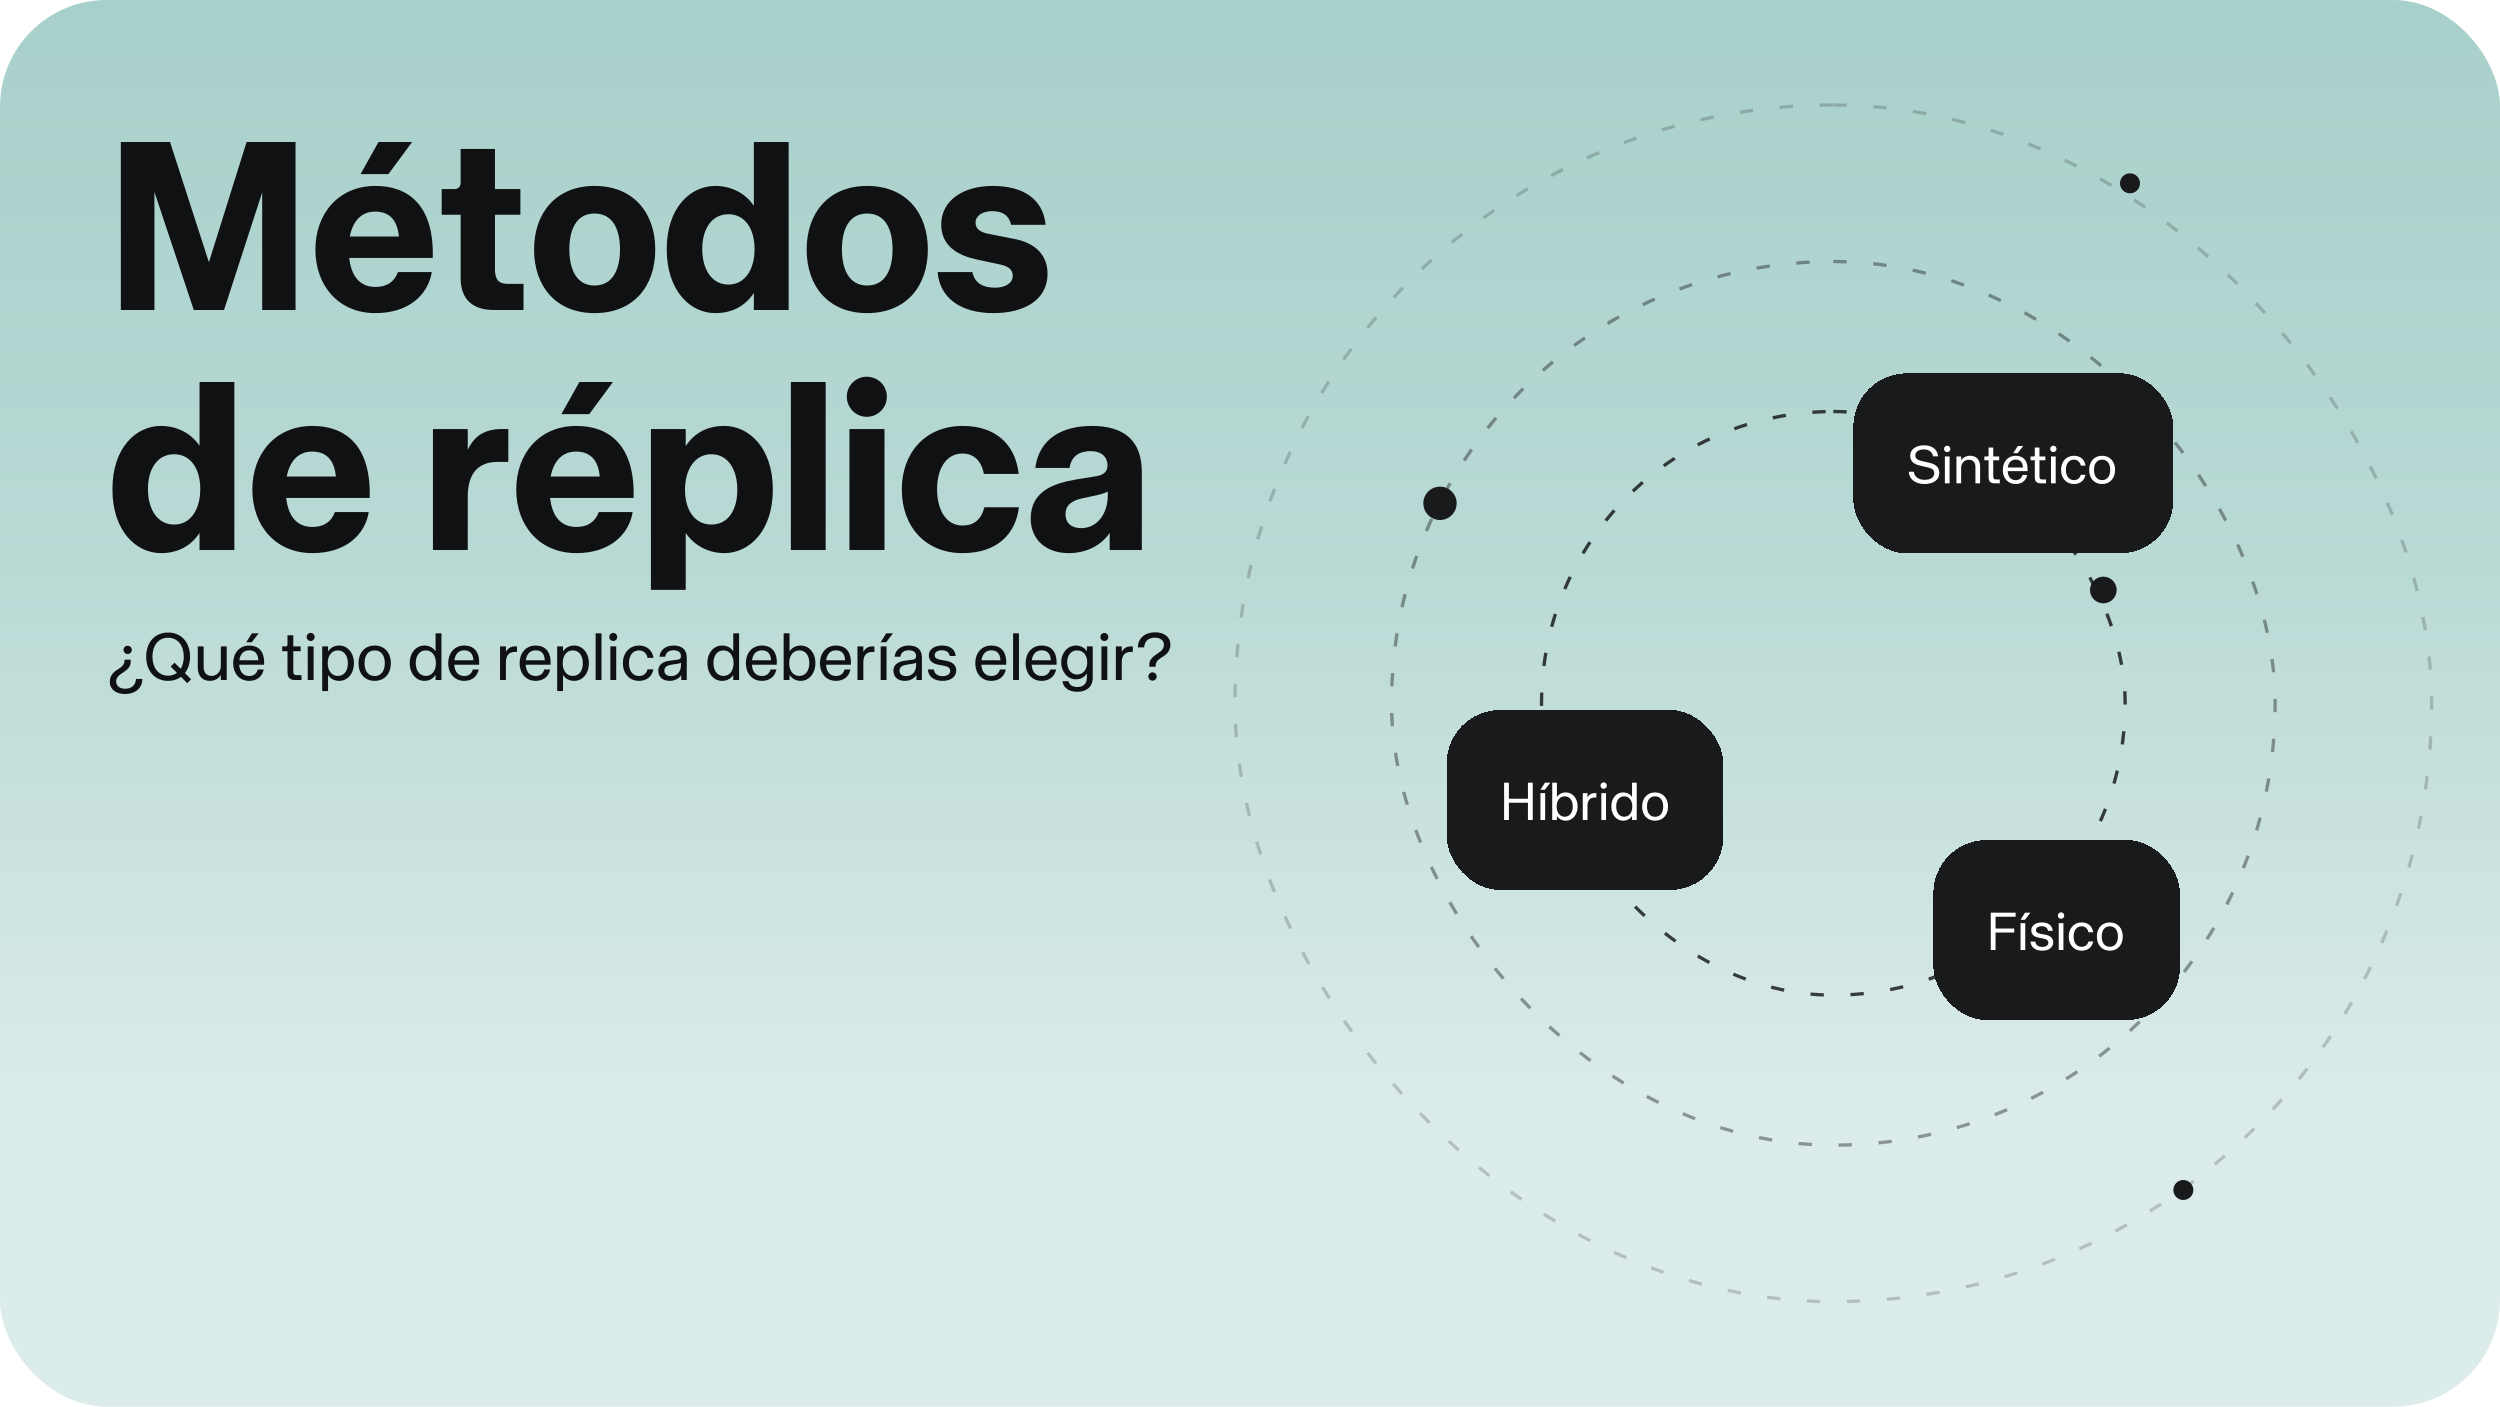 <svg width="750" height="422" viewBox="0 0 750 422" fill="none" xmlns="http://www.w3.org/2000/svg">
<rect width="750" height="422" rx="32" fill="url(#paint0_linear_1303_1267)"/>
<path d="M36.248 93V42.6H51.008L62.672 78.672L73.976 42.6H88.664V93H78.656V57.72L67.208 93H58.136L46.328 57.576V93H36.248ZM112.619 93.936C101.603 93.936 94.619 85.728 94.619 74.856C94.619 64.056 101.603 55.776 112.619 55.776C122.555 55.776 130.259 61.608 129.827 77.376H104.771C105.347 82.704 107.867 86.088 112.619 86.088C116.147 86.088 118.307 84.504 119.387 81.624H129.539C128.459 88.248 122.843 93.936 112.619 93.936ZM119.675 70.968C119.171 65.64 116.507 63.48 112.547 63.48C108.083 63.48 105.779 66.72 104.915 70.968H119.675ZM108.155 52.248L113.555 42.6H123.635L116.507 52.248H108.155ZM148.2 93C141.792 93 138.192 89.832 138.192 83.424V64.416H132.504V56.712H136.32C137.544 56.712 138.192 55.992 138.192 54.768V44.688H148.488V56.712H156.12V64.416H148.488V80.832C148.488 83.784 149.568 85.152 152.232 85.152H157.056V93H148.2ZM178.364 93.936C166.844 93.936 160.22 85.944 160.22 74.856C160.22 63.84 166.844 55.776 178.364 55.776C190.028 55.776 196.58 63.84 196.58 74.856C196.58 85.944 190.028 93.936 178.364 93.936ZM178.364 85.656C183.836 85.656 185.996 80.832 185.996 74.784C185.996 68.808 183.836 64.056 178.364 64.056C172.964 64.056 170.804 68.808 170.804 74.784C170.804 80.832 172.964 85.656 178.364 85.656ZM214.561 93.936C207.145 93.936 200.017 87.312 200.017 74.784C200.017 62.256 207.145 55.776 214.561 55.776C219.313 55.776 223.633 57.936 226.153 61.752V42.6H236.593V93H226.153V87.888C223.417 92.064 219.313 93.936 214.561 93.936ZM218.521 85.368C223.561 85.368 226.369 80.76 226.369 74.712C226.369 68.736 223.561 64.272 218.521 64.272C213.481 64.272 210.673 68.736 210.673 74.712C210.673 80.76 213.481 85.368 218.521 85.368ZM260.138 93.936C248.618 93.936 241.994 85.944 241.994 74.856C241.994 63.84 248.618 55.776 260.138 55.776C271.802 55.776 278.354 63.84 278.354 74.856C278.354 85.944 271.802 93.936 260.138 93.936ZM260.138 85.656C265.61 85.656 267.77 80.832 267.77 74.784C267.77 68.808 265.61 64.056 260.138 64.056C254.738 64.056 252.578 68.808 252.578 74.784C252.578 80.832 254.738 85.656 260.138 85.656ZM298.062 93.936C287.767 93.936 281.863 89.04 281.287 81.624H291.727C292.375 84.864 294.751 86.304 298.495 86.304C301.663 86.304 303.823 84.936 303.823 82.704C303.823 80.976 302.599 79.896 300.223 79.392L292.807 77.808C287.335 76.584 282.367 73.776 282.367 67.368C282.367 60.096 288.991 55.776 297.775 55.776C306.775 55.776 312.895 59.52 313.687 67.44H303.319C302.815 64.776 300.871 63.336 297.703 63.336C294.679 63.336 292.663 64.776 292.663 66.792C292.663 68.736 294.247 69.672 296.335 70.104L304.327 71.688C309.007 72.552 314.263 75.36 314.263 82.128C314.263 89.976 307.279 93.936 298.062 93.936ZM48.272 165.936C40.856 165.936 33.728 159.312 33.728 146.784C33.728 134.256 40.856 127.776 48.272 127.776C53.024 127.776 57.344 129.936 59.864 133.752V114.6H70.304V165H59.864V159.888C57.128 164.064 53.024 165.936 48.272 165.936ZM52.232 157.368C57.272 157.368 60.08 152.76 60.08 146.712C60.08 140.736 57.272 136.272 52.232 136.272C47.192 136.272 44.384 140.736 44.384 146.712C44.384 152.76 47.192 157.368 52.232 157.368ZM93.705 165.936C82.689 165.936 75.705 157.728 75.705 146.856C75.705 136.056 82.689 127.776 93.705 127.776C103.641 127.776 111.345 133.608 110.913 149.376H85.857C86.433 154.704 88.953 158.088 93.705 158.088C97.233 158.088 99.393 156.504 100.473 153.624H110.625C109.545 160.248 103.929 165.936 93.705 165.936ZM100.761 142.968C100.257 137.64 97.593 135.48 93.633 135.48C89.169 135.48 86.865 138.72 86.001 142.968H100.761ZM129.886 165V128.712H140.326V134.976C142.27 130.656 145.654 128.712 150.55 128.712H152.494V138.576H149.326C142.774 138.576 140.326 142.824 140.326 149.016V165H129.886ZM172.876 165.936C161.86 165.936 154.876 157.728 154.876 146.856C154.876 136.056 161.86 127.776 172.876 127.776C182.812 127.776 190.516 133.608 190.084 149.376H165.028C165.604 154.704 168.124 158.088 172.876 158.088C176.404 158.088 178.564 156.504 179.644 153.624H189.796C188.716 160.248 183.1 165.936 172.876 165.936ZM179.932 142.968C179.428 137.64 176.764 135.48 172.804 135.48C168.34 135.48 166.036 138.72 165.172 142.968H179.932ZM168.412 124.248L173.812 114.6H183.892L176.764 124.248H168.412ZM195.276 176.952V128.712H205.716V133.824C208.524 129.576 212.556 127.776 217.308 127.776C224.724 127.776 231.852 134.4 231.852 146.856C231.852 159.384 224.724 165.936 217.308 165.936C212.556 165.936 208.308 163.704 205.716 159.888V176.952H195.276ZM213.42 157.368C218.46 157.368 221.196 152.976 221.196 146.928C221.196 140.952 218.46 136.272 213.42 136.272C208.38 136.272 205.5 140.952 205.5 146.928C205.5 152.976 208.38 157.368 213.42 157.368ZM237.258 165V114.6H247.698V165H237.258ZM254.833 165V128.712H265.345V165H254.833ZM260.017 125.04C256.705 125.04 254.041 122.304 254.041 118.992C254.041 115.68 256.705 113.016 260.017 113.016C263.401 113.016 266.065 115.68 266.065 118.992C266.065 122.304 263.401 125.04 260.017 125.04ZM288.757 165.936C277.525 165.936 270.541 157.872 270.541 146.856C270.541 135.912 277.525 127.776 288.829 127.776C298.405 127.776 304.597 133.032 305.605 142.176H295.165C294.445 138.216 292.069 136.056 288.757 136.056C283.717 136.056 281.125 140.808 281.125 146.784C281.125 152.832 283.717 157.656 288.757 157.656C292.141 157.656 294.373 155.928 295.309 152.184H305.677C304.669 160.32 299.053 165.936 288.757 165.936ZM320.588 165.936C313.748 165.936 309.212 161.832 309.212 155.568C309.212 147.072 316.628 144.912 322.892 143.832L329.084 142.824C331.46 142.392 332.252 141.168 332.252 139.584C332.252 137.208 330.524 135.336 327.212 135.336C323.828 135.336 321.38 136.848 320.876 140.376H310.58C311.732 131.52 318.788 127.776 327.5 127.776C337.436 127.776 342.548 132.312 342.548 141.672V165H332.9V159.888C330.02 164.064 325.412 165.936 320.588 165.936ZM324.332 158.448C329.444 158.448 332.324 153.696 332.324 148.872V147.432C331.388 148.008 330.452 148.224 329.3 148.512L324.908 149.448C321.236 150.168 319.652 151.752 319.652 154.2C319.652 157.008 321.524 158.448 324.332 158.448Z" fill="#101112"/>
<path d="M37.46 208.2C34.92 208.2 32.94 206.9 32.94 204.54C32.94 202.04 34.9 201.12 35.72 200.58C36.86 199.84 37.36 199.16 37.36 198.08V197.9H39.22V198.42C39.22 199.58 38.84 200.42 37.3 201.5C36.3 202.2 34.84 202.9 34.84 204.44C34.84 205.84 36 206.62 37.58 206.62C39.58 206.62 40.68 205.48 40.8 203.68H42.72C42.64 206.32 40.8 208.2 37.46 208.2ZM38.3 196.2C37.6 196.2 37.06 195.66 37.06 194.96C37.06 194.26 37.6 193.72 38.3 193.72C39 193.72 39.54 194.26 39.54 194.96C39.54 195.66 39 196.2 38.3 196.2ZM50.435 204.26C46.495 204.26 43.855 201.34 43.855 197C43.855 192.64 46.495 189.76 50.435 189.76C54.375 189.76 57.015 192.66 57.015 197C57.015 198.98 56.455 200.68 55.475 201.92L57.335 203.78L56.175 204.94L54.295 203.06C53.255 203.84 51.935 204.26 50.435 204.26ZM50.435 202.7C51.475 202.7 52.375 202.4 53.095 201.86L51.195 199.96L52.355 198.8L54.195 200.64C54.815 199.66 55.135 198.4 55.135 197C55.135 193.74 53.395 191.32 50.435 191.32C47.455 191.32 45.735 193.74 45.735 197C45.735 200.24 47.455 202.7 50.435 202.7ZM62.912 204.26C60.812 204.26 59.332 202.86 59.332 200.24V193.92H61.092V200.12C61.092 201.88 62.092 202.78 63.532 202.78C64.972 202.78 66.252 201.54 66.252 199.74V193.92H68.012V204H66.252V202.44C65.592 203.64 64.332 204.26 62.912 204.26ZM74.766 204.26C71.806 204.26 69.946 202 69.946 198.96C69.946 195.94 71.806 193.66 74.766 193.66C77.266 193.66 79.466 195.08 79.226 199.42H71.766C71.886 201.26 72.746 202.8 74.766 202.8C76.106 202.8 76.986 202.12 77.346 200.84H79.106C78.726 202.84 77.186 204.26 74.766 204.26ZM77.506 198.08C77.386 196.06 76.446 195.1 74.766 195.1C72.926 195.1 72.026 196.42 71.806 198.08H77.506ZM73.866 192.68L75.566 190H77.586L75.526 192.68H73.866ZM88.506 204C86.966 204 86.246 203.34 86.246 201.64V195.36H84.646V193.92H85.786C86.066 193.92 86.246 193.74 86.246 193.48V190.58H87.986V193.92H90.206V195.36H87.986V201.38C87.986 202.24 88.226 202.54 89.026 202.54H90.446V204H88.506ZM92.324 204V193.92H94.084V204H92.324ZM93.204 192.3C92.524 192.3 92.004 191.76 92.004 191.1C92.004 190.42 92.524 189.88 93.204 189.88C93.864 189.88 94.384 190.42 94.384 191.1C94.384 191.76 93.864 192.3 93.204 192.3ZM96.658 207.32V193.92H98.418V195.44C99.238 194.22 100.378 193.66 101.778 193.66C104.238 193.66 106.178 195.82 106.178 198.98C106.178 202.14 104.238 204.26 101.778 204.26C100.378 204.26 99.138 203.64 98.418 202.5V207.32H96.658ZM101.358 202.78C103.278 202.78 104.358 201.2 104.358 198.98C104.358 196.78 103.278 195.12 101.358 195.12C99.458 195.12 98.318 196.78 98.318 198.96C98.318 201.16 99.458 202.78 101.358 202.78ZM112.403 204.26C109.343 204.26 107.543 201.98 107.543 198.96C107.543 195.96 109.343 193.66 112.403 193.66C115.463 193.66 117.263 195.96 117.263 198.96C117.263 201.98 115.463 204.26 112.403 204.26ZM112.403 202.8C114.603 202.8 115.443 200.92 115.443 198.94C115.443 196.98 114.603 195.12 112.403 195.12C110.183 195.12 109.363 196.98 109.363 198.94C109.363 200.92 110.183 202.8 112.403 202.8ZM127.294 204.26C124.874 204.26 122.914 202.1 122.914 198.92C122.914 195.76 124.874 193.66 127.294 193.66C128.734 193.66 129.974 194.26 130.674 195.42V190H132.434V204H130.674V202.48C129.874 203.68 128.734 204.26 127.294 204.26ZM127.754 202.78C129.654 202.78 130.774 201.14 130.774 198.94C130.774 196.76 129.654 195.12 127.754 195.12C125.834 195.12 124.734 196.72 124.734 198.92C124.734 201.14 125.834 202.78 127.754 202.78ZM139.277 204.26C136.317 204.26 134.457 202 134.457 198.96C134.457 195.94 136.317 193.66 139.277 193.66C141.777 193.66 143.977 195.08 143.737 199.42H136.277C136.397 201.26 137.257 202.8 139.277 202.8C140.617 202.8 141.497 202.12 141.857 200.84H143.617C143.237 202.84 141.697 204.26 139.277 204.26ZM142.017 198.08C141.897 196.06 140.957 195.1 139.277 195.1C137.437 195.1 136.537 196.42 136.317 198.08H142.017ZM150.018 204V193.92H151.778V195.6C152.398 194.36 153.358 193.92 154.538 193.92H155.098V195.58H154.398C152.798 195.58 151.778 196.58 151.778 198.66V204H150.018ZM160.703 204.26C157.743 204.26 155.883 202 155.883 198.96C155.883 195.94 157.743 193.66 160.703 193.66C163.203 193.66 165.403 195.08 165.163 199.42H157.703C157.823 201.26 158.683 202.8 160.703 202.8C162.043 202.8 162.923 202.12 163.283 200.84H165.043C164.663 202.84 163.123 204.26 160.703 204.26ZM163.443 198.08C163.323 196.06 162.383 195.1 160.703 195.1C158.863 195.1 157.963 196.42 157.743 198.08H163.443ZM167.147 207.32V193.92H168.907V195.44C169.727 194.22 170.867 193.66 172.267 193.66C174.727 193.66 176.667 195.82 176.667 198.98C176.667 202.14 174.727 204.26 172.267 204.26C170.867 204.26 169.627 203.64 168.907 202.5V207.32H167.147ZM171.847 202.78C173.767 202.78 174.847 201.2 174.847 198.98C174.847 196.78 173.767 195.12 171.847 195.12C169.947 195.12 168.807 196.78 168.807 198.96C168.807 201.16 169.947 202.78 171.847 202.78ZM178.692 204V190H180.452V204H178.692ZM183.106 204V193.92H184.866V204H183.106ZM183.986 192.3C183.306 192.3 182.786 191.76 182.786 191.1C182.786 190.42 183.306 189.88 183.986 189.88C184.646 189.88 185.166 190.42 185.166 191.1C185.166 191.76 184.646 192.3 183.986 192.3ZM191.7 204.26C188.76 204.26 186.86 201.98 186.86 198.96C186.86 195.96 188.76 193.66 191.72 193.66C194.04 193.66 195.72 195.06 196.04 197.36H194.26C193.98 195.96 193 195.12 191.7 195.12C189.6 195.12 188.68 196.94 188.68 198.94C188.68 200.96 189.6 202.8 191.7 202.8C193.02 202.8 193.9 202.12 194.26 200.8H196.02C195.64 202.86 194.1 204.26 191.7 204.26ZM200.867 204.26C198.807 204.26 197.487 203.06 197.487 201.28C197.487 198.92 199.507 198.4 201.147 198.18L203.327 197.9C204.127 197.78 204.287 197.32 204.287 196.86C204.287 195.88 203.627 195.08 202.107 195.08C200.607 195.08 199.747 195.78 199.587 197.02H197.827C198.047 195 199.667 193.66 202.067 193.66C204.747 193.66 206.027 195 206.027 197.26V204H204.387V202.54C203.507 203.82 202.107 204.26 200.867 204.26ZM201.307 202.84C203.107 202.84 204.287 201.52 204.287 199.54V198.82C203.947 199 203.607 199.06 203.267 199.12L201.487 199.4C199.967 199.64 199.307 200.18 199.307 201.2C199.307 202.24 200.087 202.84 201.307 202.84ZM216.591 204.26C214.171 204.26 212.211 202.1 212.211 198.92C212.211 195.76 214.171 193.66 216.591 193.66C218.031 193.66 219.271 194.26 219.971 195.42V190H221.731V204H219.971V202.48C219.171 203.68 218.031 204.26 216.591 204.26ZM217.051 202.78C218.951 202.78 220.071 201.14 220.071 198.94C220.071 196.76 218.951 195.12 217.051 195.12C215.131 195.12 214.031 196.72 214.031 198.92C214.031 201.14 215.131 202.78 217.051 202.78ZM228.574 204.26C225.614 204.26 223.754 202 223.754 198.96C223.754 195.94 225.614 193.66 228.574 193.66C231.074 193.66 233.274 195.08 233.034 199.42H225.574C225.694 201.26 226.554 202.8 228.574 202.8C229.914 202.8 230.794 202.12 231.154 200.84H232.914C232.534 202.84 230.994 204.26 228.574 204.26ZM231.314 198.08C231.194 196.06 230.254 195.1 228.574 195.1C226.734 195.1 225.834 196.42 225.614 198.08H231.314ZM240.218 204.26C238.818 204.26 237.678 203.68 236.858 202.48V204H235.098V190H236.858V195.42C237.578 194.26 238.818 193.66 240.218 193.66C242.658 193.66 244.618 195.76 244.618 198.92C244.618 202.1 242.658 204.26 240.218 204.26ZM239.798 202.78C241.698 202.78 242.798 201.14 242.798 198.92C242.798 196.72 241.698 195.12 239.798 195.12C237.898 195.12 236.758 196.76 236.758 198.94C236.758 201.14 237.898 202.78 239.798 202.78ZM250.801 204.26C247.841 204.26 245.981 202 245.981 198.96C245.981 195.94 247.841 193.66 250.801 193.66C253.301 193.66 255.501 195.08 255.261 199.42H247.801C247.921 201.26 248.781 202.8 250.801 202.8C252.141 202.8 253.021 202.12 253.381 200.84H255.141C254.761 202.84 253.221 204.26 250.801 204.26ZM253.541 198.08C253.421 196.06 252.481 195.1 250.801 195.1C248.961 195.1 248.061 196.42 247.841 198.08H253.541ZM257.244 204V193.92H259.004V195.6C259.624 194.36 260.584 193.92 261.764 193.92H262.324V195.58H261.624C260.024 195.58 259.004 196.58 259.004 198.66V204H257.244ZM264.199 204V193.92H265.959V204H264.199ZM264.179 192.68L265.879 190H267.899L265.839 192.68H264.179ZM271.413 204.26C269.353 204.26 268.033 203.06 268.033 201.28C268.033 198.92 270.053 198.4 271.693 198.18L273.873 197.9C274.673 197.78 274.833 197.32 274.833 196.86C274.833 195.88 274.173 195.08 272.653 195.08C271.153 195.08 270.293 195.78 270.133 197.02H268.373C268.593 195 270.213 193.66 272.613 193.66C275.293 193.66 276.573 195 276.573 197.26V204H274.933V202.54C274.053 203.82 272.653 204.26 271.413 204.26ZM271.853 202.84C273.653 202.84 274.833 201.52 274.833 199.54V198.82C274.493 199 274.153 199.06 273.813 199.12L272.033 199.4C270.513 199.64 269.853 200.18 269.853 201.2C269.853 202.24 270.633 202.84 271.853 202.84ZM282.803 204.26C280.163 204.26 278.523 203 278.343 200.84H280.143C280.383 202.18 281.283 202.84 282.843 202.84C284.203 202.84 285.063 202.22 285.063 201.24C285.063 200.5 284.503 199.98 283.463 199.78L281.503 199.4C280.043 199.12 278.643 198.44 278.643 196.58C278.643 194.92 280.203 193.66 282.563 193.66C284.843 193.66 286.503 194.62 286.703 196.8H284.923C284.723 195.68 283.903 195.08 282.543 195.08C281.263 195.08 280.403 195.68 280.403 196.54C280.403 197.36 281.103 197.72 281.923 197.88L284.003 198.28C285.443 198.56 286.883 199.34 286.883 201.14C286.883 203.02 285.203 204.26 282.803 204.26ZM297.402 204.26C294.442 204.26 292.582 202 292.582 198.96C292.582 195.94 294.442 193.66 297.402 193.66C299.902 193.66 302.102 195.08 301.862 199.42H294.402C294.522 201.26 295.382 202.8 297.402 202.8C298.742 202.8 299.622 202.12 299.982 200.84H301.742C301.362 202.84 299.822 204.26 297.402 204.26ZM300.142 198.08C300.022 196.06 299.082 195.1 297.402 195.1C295.562 195.1 294.662 196.42 294.442 198.08H300.142ZM303.926 204V190H305.686V204H303.926ZM312.5 204.26C309.54 204.26 307.68 202 307.68 198.96C307.68 195.94 309.54 193.66 312.5 193.66C315 193.66 317.2 195.08 316.96 199.42H309.5C309.62 201.26 310.48 202.8 312.5 202.8C313.84 202.8 314.72 202.12 315.08 200.84H316.84C316.46 202.84 314.92 204.26 312.5 204.26ZM315.24 198.08C315.12 196.06 314.18 195.1 312.5 195.1C310.66 195.1 309.76 196.42 309.54 198.08H315.24ZM323.204 207.54C320.684 207.54 319.004 206.34 318.724 204.36H320.524C320.844 205.52 321.704 206.1 323.264 206.1C324.724 206.1 326.064 205.36 326.064 203.3V201.98C325.284 203.26 324.104 203.8 322.764 203.8C320.364 203.8 318.364 201.66 318.364 198.7C318.364 195.76 320.364 193.66 322.764 193.66C324.104 193.66 325.404 194.28 326.064 195.42V193.92H327.824V203.26C327.824 206.4 325.584 207.54 323.204 207.54ZM323.144 202.36C324.964 202.36 326.164 200.8 326.164 198.7C326.164 196.56 324.964 195.12 323.144 195.12C321.344 195.12 320.144 196.56 320.144 198.7C320.144 200.8 321.344 202.36 323.144 202.36ZM330.43 204V193.92H332.19V204H330.43ZM331.31 192.3C330.63 192.3 330.11 191.76 330.11 191.1C330.11 190.42 330.63 189.88 331.31 189.88C331.97 189.88 332.49 190.42 332.49 191.1C332.49 191.76 331.97 192.3 331.31 192.3ZM334.764 204V193.92H336.524V195.6C337.144 194.36 338.104 193.92 339.284 193.92H339.844V195.58H339.144C337.544 195.58 336.524 196.58 336.524 198.66V204H334.764ZM344.798 199.5C344.798 198.32 345.218 197.5 346.738 196.42C347.718 195.72 349.178 195.02 349.178 193.48C349.178 192.08 348.058 191.3 346.438 191.3C344.478 191.3 343.358 192.42 343.238 194.22H341.338C341.418 191.6 343.258 189.7 346.578 189.7C349.138 189.7 351.118 191.02 351.118 193.36C351.118 195.88 349.158 196.78 348.338 197.32C347.198 198.08 346.678 198.76 346.678 199.82V200.02H344.798V199.5ZM345.738 204.2C345.058 204.2 344.518 203.64 344.518 202.96C344.518 202.26 345.058 201.7 345.738 201.7C346.458 201.7 346.998 202.26 346.998 202.96C346.998 203.64 346.458 204.2 345.738 204.2Z" fill="#101112"/>
<rect x="462.457" y="123.457" width="175.087" height="175.087" rx="87.543" stroke="#101112" stroke-opacity="0.8" stroke-dasharray="4 8"/>
<rect x="417.457" y="78.457" width="265.087" height="265.087" rx="132.543" stroke="#101112" stroke-opacity="0.4" stroke-dasharray="4 8"/>
<rect x="370.5" y="31.5" width="359" height="359" rx="179.5" stroke="#101112" stroke-opacity="0.2" stroke-dasharray="4 8"/>
<g filter="url(#filter0_d_1303_1267)">
<rect x="580" y="248" width="74" height="54" rx="16" fill="#191A1C" shape-rendering="crispEdges"/>
<path d="M597.232 281V269.8H604.688V271.016H598.672V274.568H604.272V275.768H598.672V281H597.232ZM606.166 281V272.936H607.574V281H606.166ZM606.15 271.944L607.51 269.8H609.126L607.478 271.944H606.15ZM612.705 281.208C610.593 281.208 609.281 280.2 609.137 278.472H610.577C610.769 279.544 611.489 280.072 612.737 280.072C613.825 280.072 614.513 279.576 614.513 278.792C614.513 278.2 614.065 277.784 613.233 277.624L611.665 277.32C610.497 277.096 609.377 276.552 609.377 275.064C609.377 273.736 610.625 272.728 612.513 272.728C614.337 272.728 615.665 273.496 615.825 275.24H614.401C614.241 274.344 613.585 273.864 612.497 273.864C611.473 273.864 610.785 274.344 610.785 275.032C610.785 275.688 611.345 275.976 612.001 276.104L613.665 276.424C614.817 276.648 615.969 277.272 615.969 278.712C615.969 280.216 614.625 281.208 612.705 281.208ZM617.619 281V272.936H619.027V281H617.619ZM618.323 271.64C617.779 271.64 617.363 271.208 617.363 270.68C617.363 270.136 617.779 269.704 618.323 269.704C618.851 269.704 619.267 270.136 619.267 270.68C619.267 271.208 618.851 271.64 618.323 271.64ZM624.494 281.208C622.142 281.208 620.622 279.384 620.622 276.968C620.622 274.568 622.142 272.728 624.51 272.728C626.366 272.728 627.71 273.848 627.966 275.688H626.542C626.318 274.568 625.534 273.896 624.494 273.896C622.814 273.896 622.078 275.352 622.078 276.952C622.078 278.568 622.814 280.04 624.494 280.04C625.55 280.04 626.254 279.496 626.542 278.44H627.95C627.646 280.088 626.414 281.208 624.494 281.208ZM632.948 281.208C630.5 281.208 629.06 279.384 629.06 276.968C629.06 274.568 630.5 272.728 632.948 272.728C635.396 272.728 636.836 274.568 636.836 276.968C636.836 279.384 635.396 281.208 632.948 281.208ZM632.948 280.04C634.708 280.04 635.38 278.536 635.38 276.952C635.38 275.384 634.708 273.896 632.948 273.896C631.172 273.896 630.516 275.384 630.516 276.952C630.516 278.536 631.172 280.04 632.948 280.04Z" fill="white"/>
</g>
<g filter="url(#filter1_d_1303_1267)">
<rect x="434" y="209" width="83" height="54" rx="16" fill="#191A1C" shape-rendering="crispEdges"/>
<path d="M451.232 242V230.8H452.672V235.616H458.384V230.8H459.824V242H458.384V236.816H452.672V242H451.232ZM462.135 242V233.936H463.543V242H462.135ZM462.118 232.944L463.479 230.8H465.095L463.447 232.944H462.118ZM469.762 242.208C468.642 242.208 467.73 241.744 467.074 240.784V242H465.666V230.8H467.074V235.136C467.65 234.208 468.642 233.728 469.762 233.728C471.714 233.728 473.282 235.408 473.282 237.936C473.282 240.48 471.714 242.208 469.762 242.208ZM469.426 241.024C470.946 241.024 471.826 239.712 471.826 237.936C471.826 236.176 470.946 234.896 469.426 234.896C467.906 234.896 466.994 236.208 466.994 237.952C466.994 239.712 467.906 241.024 469.426 241.024ZM474.836 242V233.936H476.244V235.28C476.74 234.288 477.508 233.936 478.452 233.936H478.9V235.264H478.34C477.06 235.264 476.244 236.064 476.244 237.728V242H474.836ZM480.4 242V233.936H481.808V242H480.4ZM481.104 232.64C480.56 232.64 480.144 232.208 480.144 231.68C480.144 231.136 480.56 230.704 481.104 230.704C481.632 230.704 482.048 231.136 482.048 231.68C482.048 232.208 481.632 232.64 481.104 232.64ZM486.907 242.208C484.971 242.208 483.403 240.48 483.403 237.936C483.403 235.408 484.971 233.728 486.907 233.728C488.059 233.728 489.051 234.208 489.611 235.136V230.8H491.019V242H489.611V240.784C488.971 241.744 488.059 242.208 486.907 242.208ZM487.275 241.024C488.795 241.024 489.691 239.712 489.691 237.952C489.691 236.208 488.795 234.896 487.275 234.896C485.739 234.896 484.859 236.176 484.859 237.936C484.859 239.712 485.739 241.024 487.275 241.024ZM496.526 242.208C494.078 242.208 492.638 240.384 492.638 237.968C492.638 235.568 494.078 233.728 496.526 233.728C498.974 233.728 500.414 235.568 500.414 237.968C500.414 240.384 498.974 242.208 496.526 242.208ZM496.526 241.04C498.286 241.04 498.958 239.536 498.958 237.952C498.958 236.384 498.286 234.896 496.526 234.896C494.75 234.896 494.094 236.384 494.094 237.952C494.094 239.536 494.75 241.04 496.526 241.04Z" fill="white"/>
</g>
<g filter="url(#filter2_d_1303_1267)">
<rect x="556" y="108" width="96" height="54" rx="16" fill="#191A1C" shape-rendering="crispEdges"/>
<path d="M577.344 141.208C574.384 141.208 572.72 139.544 572.624 137.528H574.112C574.368 139.048 575.568 139.944 577.344 139.944C579.04 139.944 580.272 139.32 580.272 137.96C580.272 137.08 579.696 136.52 578.464 136.248L576.144 135.72C574.736 135.4 573.056 134.792 573.056 132.68C573.056 130.856 574.736 129.592 577.216 129.592C579.824 129.592 581.312 131.016 581.408 132.904H579.92C579.68 131.624 578.768 130.824 577.136 130.824C575.6 130.824 574.592 131.544 574.592 132.6C574.592 133.496 575.168 133.992 576.464 134.296L578.864 134.84C580.784 135.288 581.792 136.264 581.792 137.848C581.792 139.928 580.096 141.208 577.344 141.208ZM583.463 141V132.936H584.871V141H583.463ZM584.167 131.64C583.623 131.64 583.207 131.208 583.207 130.68C583.207 130.136 583.623 129.704 584.167 129.704C584.695 129.704 585.111 130.136 585.111 130.68C585.111 131.208 584.695 131.64 584.167 131.64ZM586.93 141V132.936H588.338V134.152C588.866 133.256 589.89 132.728 591.058 132.728C592.802 132.728 594.034 133.832 594.034 135.976V141H592.626V136.056C592.626 134.648 591.826 133.912 590.642 133.912C589.378 133.912 588.338 134.92 588.338 136.344V141H586.93ZM598.392 141C597.16 141 596.584 140.472 596.584 139.112V134.088H595.304V132.936H596.216C596.44 132.936 596.584 132.792 596.584 132.584V130.264H597.976V132.936H599.752V134.088H597.976V138.904C597.976 139.592 598.168 139.832 598.808 139.832H599.944V141H598.392ZM604.697 141.208C602.329 141.208 600.841 139.4 600.841 136.968C600.841 134.552 602.329 132.728 604.697 132.728C606.697 132.728 608.457 133.864 608.265 137.336H602.297C602.393 138.808 603.081 140.04 604.697 140.04C605.769 140.04 606.473 139.496 606.761 138.472H608.169C607.865 140.072 606.633 141.208 604.697 141.208ZM606.889 136.264C606.793 134.648 606.041 133.88 604.697 133.88C603.225 133.88 602.505 134.936 602.329 136.264H606.889ZM603.977 131.944L605.337 129.8H606.953L605.305 131.944H603.977ZM612.252 141C611.02 141 610.444 140.472 610.444 139.112V134.088H609.164V132.936H610.076C610.3 132.936 610.444 132.792 610.444 132.584V130.264H611.836V132.936H613.612V134.088H611.836V138.904C611.836 139.592 612.028 139.832 612.668 139.832H613.804V141H612.252ZM615.306 141V132.936H616.714V141H615.306ZM616.01 131.64C615.466 131.64 615.05 131.208 615.05 130.68C615.05 130.136 615.466 129.704 616.01 129.704C616.538 129.704 616.954 130.136 616.954 130.68C616.954 131.208 616.538 131.64 616.01 131.64ZM622.182 141.208C619.83 141.208 618.31 139.384 618.31 136.968C618.31 134.568 619.83 132.728 622.198 132.728C624.054 132.728 625.398 133.848 625.654 135.688H624.23C624.006 134.568 623.222 133.896 622.182 133.896C620.502 133.896 619.766 135.352 619.766 136.952C619.766 138.568 620.502 140.04 622.182 140.04C623.238 140.04 623.942 139.496 624.23 138.44H625.638C625.334 140.088 624.102 141.208 622.182 141.208ZM630.635 141.208C628.187 141.208 626.747 139.384 626.747 136.968C626.747 134.568 628.187 132.728 630.635 132.728C633.083 132.728 634.523 134.568 634.523 136.968C634.523 139.384 633.083 141.208 630.635 141.208ZM630.635 140.04C632.395 140.04 633.067 138.536 633.067 136.952C633.067 135.384 632.395 133.896 630.635 133.896C628.859 133.896 628.203 135.384 628.203 136.952C628.203 138.536 628.859 140.04 630.635 140.04Z" fill="white"/>
</g>
<circle cx="432" cy="151" r="5" fill="#191A1C"/>
<circle cx="655" cy="357" r="3" fill="#191A1C"/>
<circle cx="631" cy="177" r="4" fill="#191A1C"/>
<circle cx="639" cy="55" r="3" fill="#191A1C"/>
<defs>
<filter id="filter0_d_1303_1267" x="564" y="236" width="106" height="86" filterUnits="userSpaceOnUse" color-interpolation-filters="sRGB">
<feFlood flood-opacity="0" result="BackgroundImageFix"/>
<feColorMatrix in="SourceAlpha" type="matrix" values="0 0 0 0 0 0 0 0 0 0 0 0 0 0 0 0 0 0 127 0" result="hardAlpha"/>
<feOffset dy="4"/>
<feGaussianBlur stdDeviation="8"/>
<feComposite in2="hardAlpha" operator="out"/>
<feColorMatrix type="matrix" values="0 0 0 0 0.063 0 0 0 0 0.067 0 0 0 0 0.071 0 0 0 0.2 0"/>
<feBlend mode="normal" in2="BackgroundImageFix" result="effect1_dropShadow_1303_1267"/>
<feBlend mode="normal" in="SourceGraphic" in2="effect1_dropShadow_1303_1267" result="shape"/>
</filter>
<filter id="filter1_d_1303_1267" x="418" y="197" width="115" height="86" filterUnits="userSpaceOnUse" color-interpolation-filters="sRGB">
<feFlood flood-opacity="0" result="BackgroundImageFix"/>
<feColorMatrix in="SourceAlpha" type="matrix" values="0 0 0 0 0 0 0 0 0 0 0 0 0 0 0 0 0 0 127 0" result="hardAlpha"/>
<feOffset dy="4"/>
<feGaussianBlur stdDeviation="8"/>
<feComposite in2="hardAlpha" operator="out"/>
<feColorMatrix type="matrix" values="0 0 0 0 0.063 0 0 0 0 0.067 0 0 0 0 0.071 0 0 0 0.2 0"/>
<feBlend mode="normal" in2="BackgroundImageFix" result="effect1_dropShadow_1303_1267"/>
<feBlend mode="normal" in="SourceGraphic" in2="effect1_dropShadow_1303_1267" result="shape"/>
</filter>
<filter id="filter2_d_1303_1267" x="540" y="96" width="128" height="86" filterUnits="userSpaceOnUse" color-interpolation-filters="sRGB">
<feFlood flood-opacity="0" result="BackgroundImageFix"/>
<feColorMatrix in="SourceAlpha" type="matrix" values="0 0 0 0 0 0 0 0 0 0 0 0 0 0 0 0 0 0 127 0" result="hardAlpha"/>
<feOffset dy="4"/>
<feGaussianBlur stdDeviation="8"/>
<feComposite in2="hardAlpha" operator="out"/>
<feColorMatrix type="matrix" values="0 0 0 0 0.063 0 0 0 0 0.067 0 0 0 0 0.071 0 0 0 0.2 0"/>
<feBlend mode="normal" in2="BackgroundImageFix" result="effect1_dropShadow_1303_1267"/>
<feBlend mode="normal" in="SourceGraphic" in2="effect1_dropShadow_1303_1267" result="shape"/>
</filter>
<linearGradient id="paint0_linear_1303_1267" x1="375" y1="422" x2="375" y2="0" gradientUnits="userSpaceOnUse">
<stop offset="0.2" stop-color="#DCECEA"/>
<stop offset="0.6" stop-color="#B9D9D5"/>
<stop offset="1" stop-color="#A8D0CA"/>
</linearGradient>
</defs>
</svg>
